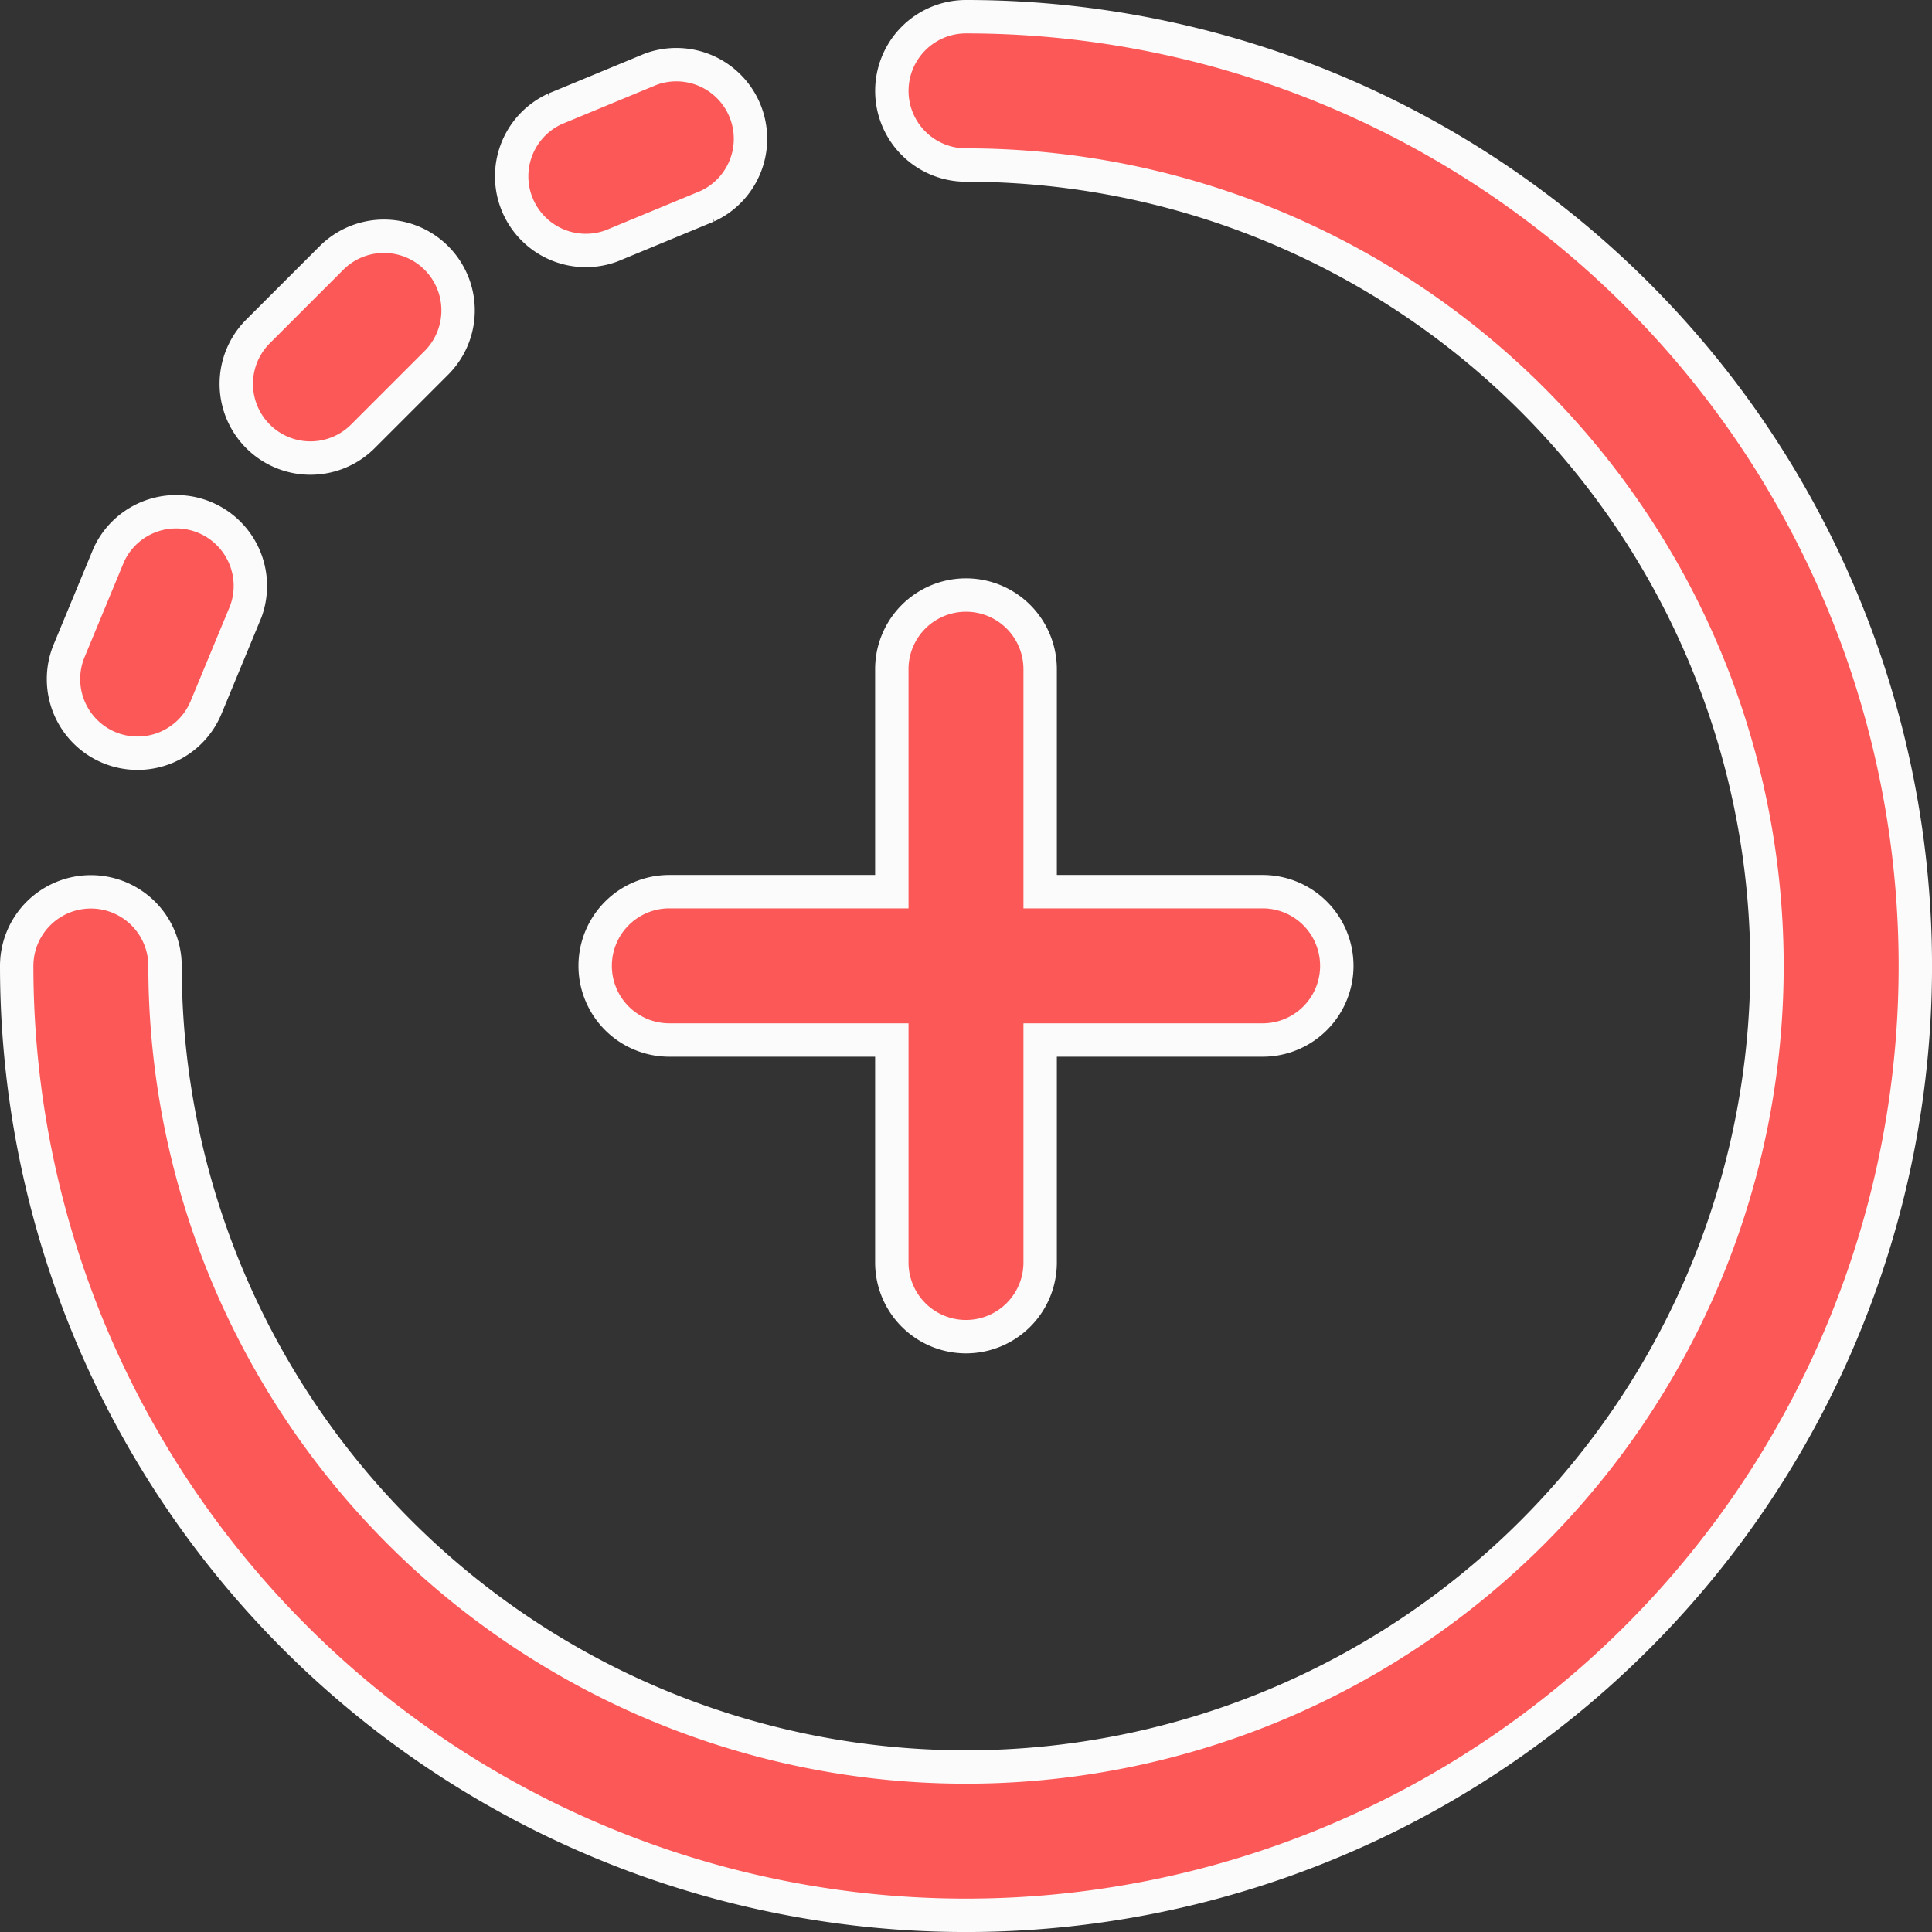 <svg class="icon icon-plus" height="20" width="20" aria-hidden="true" viewBox="0 0 57.853 57.853" xmlns="http://www.w3.org/2000/svg" xmlns:xlink="http://www.w3.org/1999/xlink"><rect x="0" y="0" width="57.853" height="57.853" fill="#333333" stroke="none"/><g stroke="#FBFBFB" fill="#FC5858"><path fill="#FC5858" stroke="#FBFBFB" d="M17.822 28.922a2.221 2.221 0 0 0 2.221 2.221h6.662v6.662a2.221 2.221 0 0 0 4.442 0v-6.662h6.662a2.221 2.221 0 0 0 0-4.442h-6.662v-6.662a2.221 2.221 0 0 0-4.442 0v6.662h-6.662a2.221 2.221 0 0 0-2.221 2.221zM18.311 7.363l2.873-1.19a2.221 2.221 0 0 0-1.7-4.1l-2.873 1.19a2.221 2.221 0 0 0 1.7 4.1z"></path><path fill="#FC5858" stroke="#FBFBFB" d="M28.927.5a2.221 2.221 0 0 0 0 4.442A23.985 23.985 0 1 1 4.942 28.927a2.221 2.221 0 0 0-4.442 0A28.427 28.427 0 1 0 28.927.5zM10.867 13.066l2.2-2.2a2.221 2.221 0 1 0-3.141-3.141l-2.2 2.2a2.221 2.221 0 1 0 3.141 3.141zM3.27 22.386a2.221 2.221 0 0 0 2.9-1.2l1.19-2.873a2.221 2.221 0 0 0-4.1-1.7l-1.19 2.873a2.221 2.221 0 0 0 1.2 2.9z"></path></g></svg>